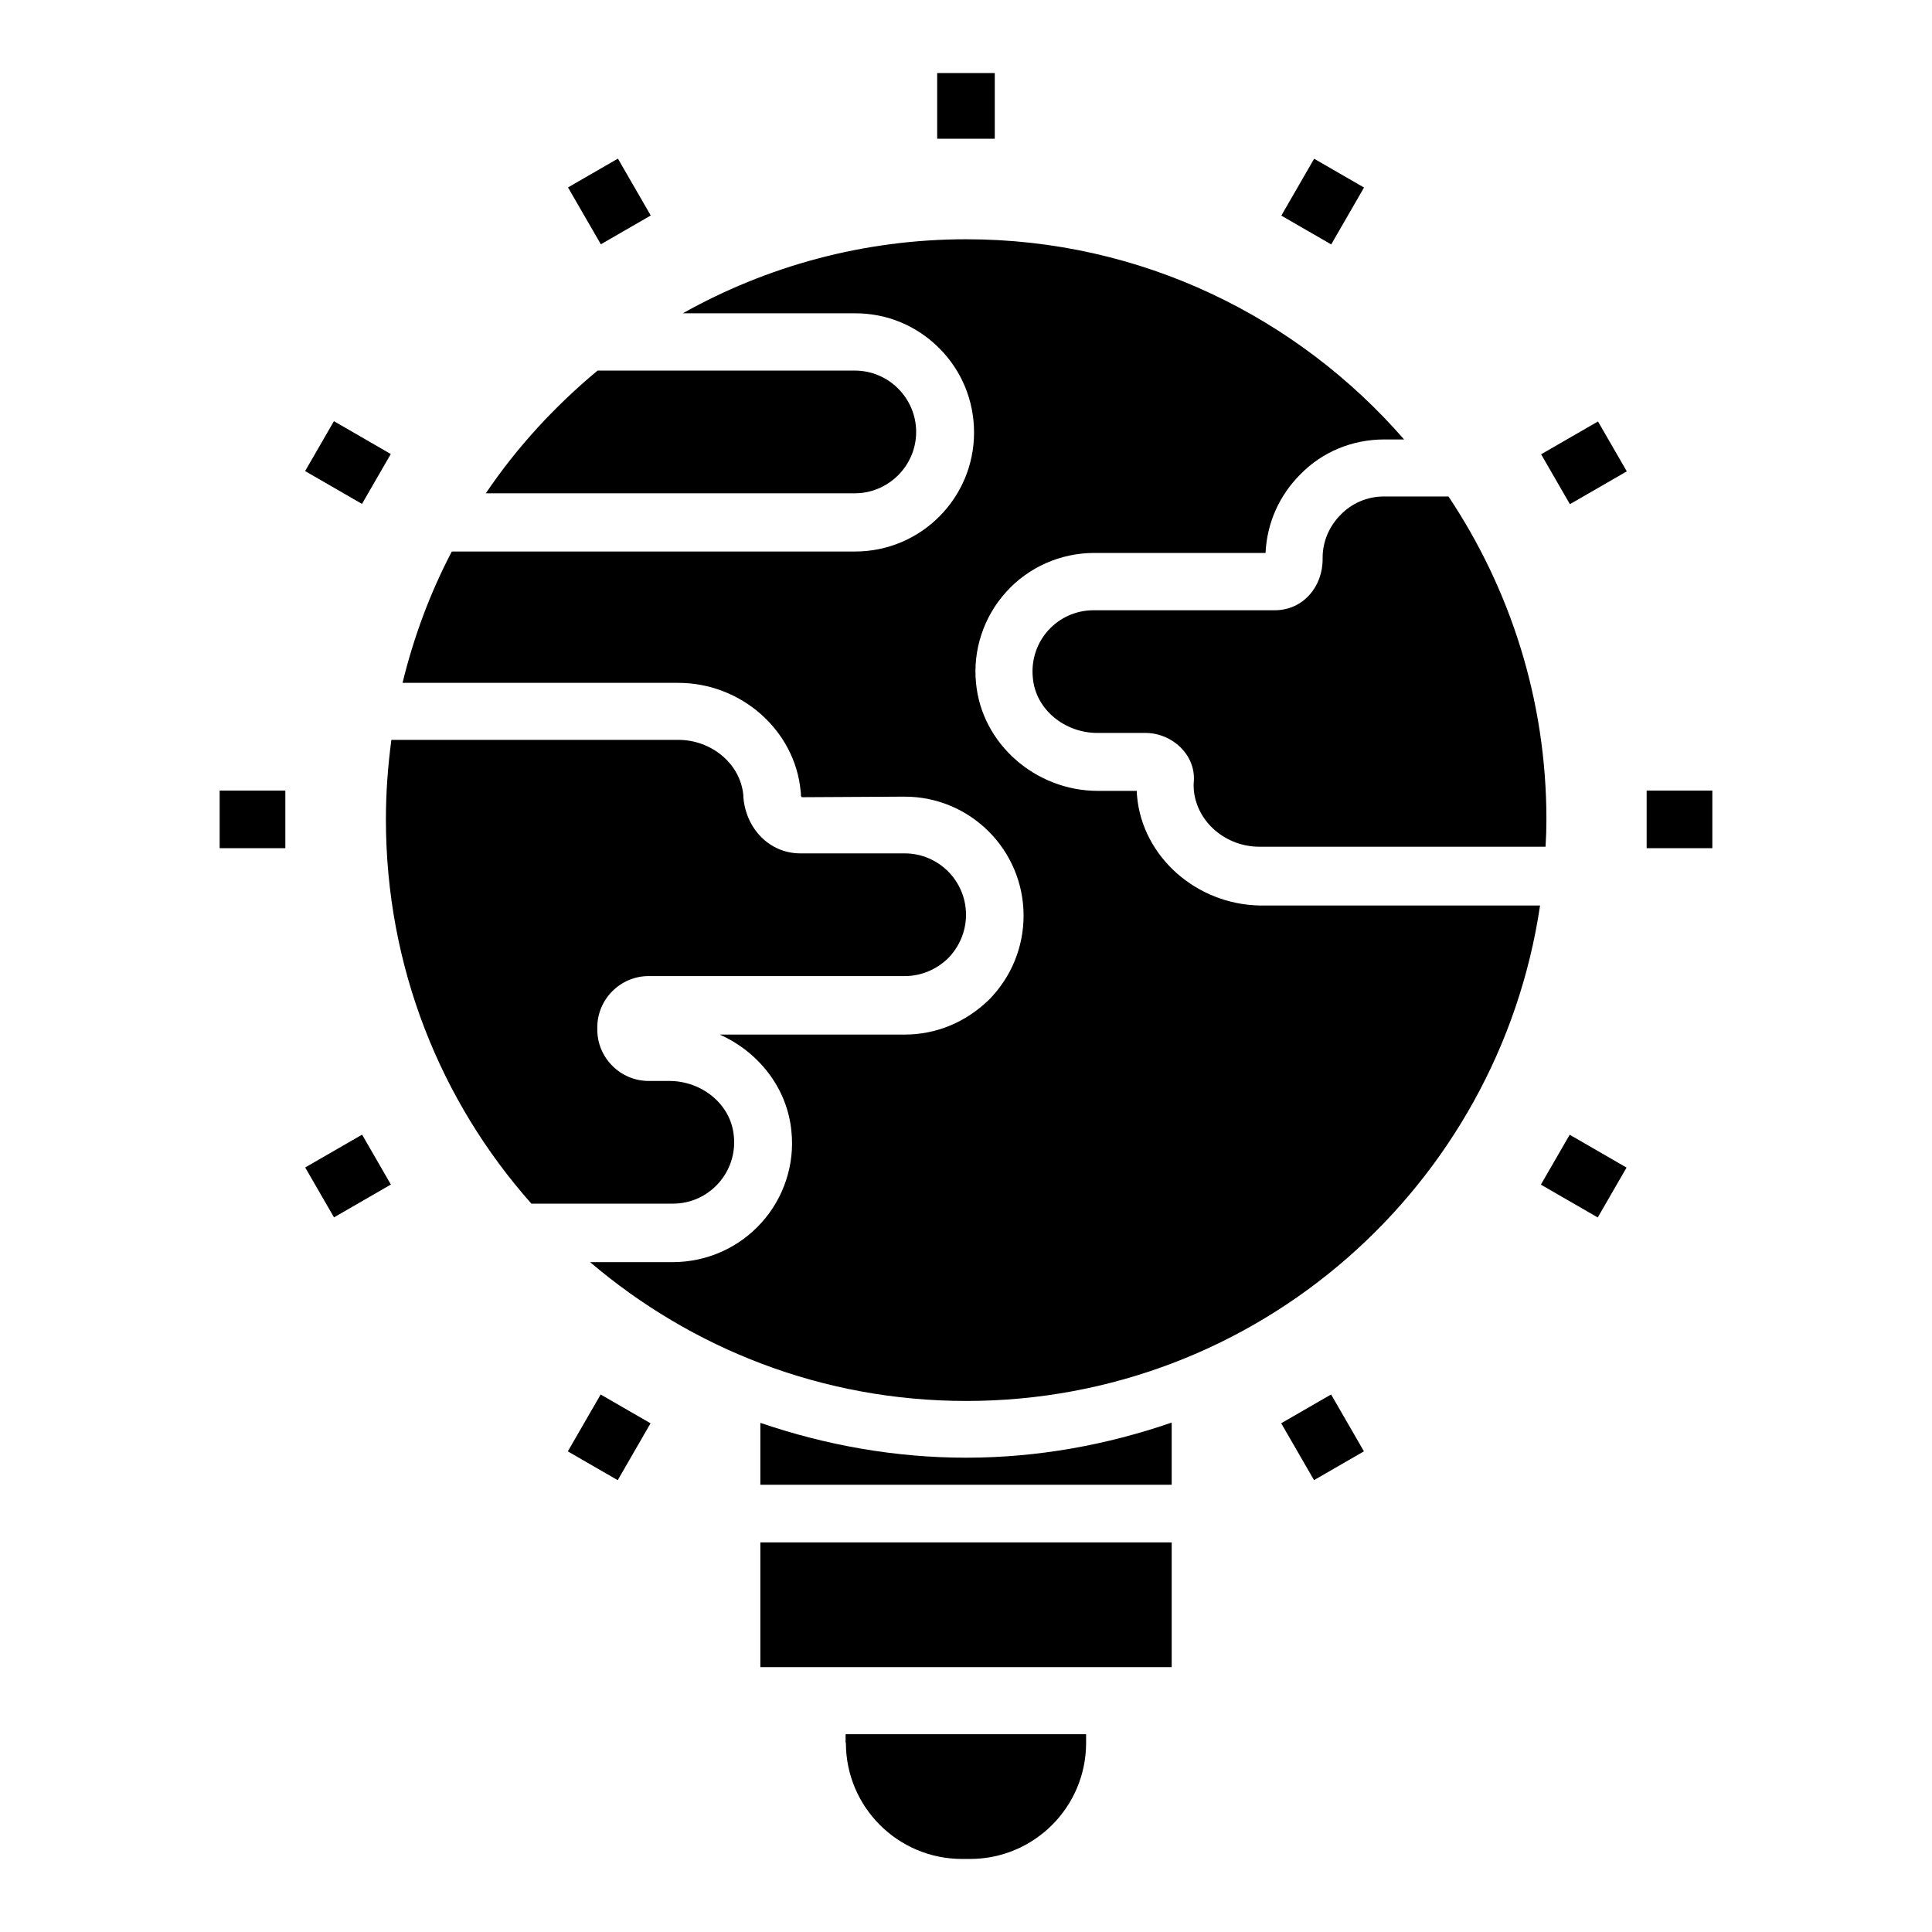 <?xml version="1.0" encoding="UTF-8"?>
<!-- Uploaded to: SVG Repo, www.svgrepo.com, Generator: SVG Repo Mixer Tools -->
<svg fill="#000000" width="800px" height="800px" version="1.1" viewBox="144 144 512 512" xmlns="http://www.w3.org/2000/svg">
 <g>
  <path d="m338.47 445.04c-0.762-8.473-8.551-14.578-17.098-14.578h-5.496c-7.481 0-13.664-6.184-13.586-13.742v-0.305c-0.078-7.559 6.106-13.742 13.586-13.742h67.863c4.504 0 8.551-1.832 11.527-4.734 2.902-2.977 4.734-7.023 4.734-11.527 0-8.93-7.25-16.258-16.258-16.258h-27.633c-8.32 0-14.504-6.719-15.113-14.961v-0.383c-0.762-8.551-8.625-14.734-17.176-14.734h-76.105c-0.918 6.871-1.449 13.969-1.449 21.07 0 39.082 14.504 74.73 38.551 101.83h37.559c9.453 0.004 17.086-8.242 16.094-17.938z"/>
  <path d="m477.71 368.39h75.875c0.152-2.367 0.23-4.809 0.23-7.25 0-31.68-9.617-61.066-25.953-85.57h-17.098c-4.504 0-8.551 1.832-11.449 4.809-2.977 2.977-4.809 7.023-4.809 11.449v0.23c0.078 7.406-5.191 13.664-12.672 13.664h-48.016c-9.543 0-17.098 8.168-16.105 17.938 0.762 8.473 8.551 14.578 17.098 14.578h12.746c7.023 0 13.281 5.727 12.824 12.746-0.078 0.762-0.078 1.68 0 2.519 0.918 8.629 8.703 14.887 17.328 14.887z"/>
  <path d="m386.79 258.47c0-4.504-1.832-8.551-4.809-11.527-2.902-2.902-6.945-4.734-11.449-4.734h-68.168c-11.297 9.391-21.375 20.305-29.617 32.52h97.785c8.93 0.004 16.258-7.324 16.258-16.258z"/>
  <path d="m580.38 353.51h17.406v15.266h-17.406z"/>
  <path d="m202.21 353.51h17.406v15.266h-17.406z"/>
  <path d="m552.41 264.39 15.074-8.699 7.633 13.223-15.074 8.699z"/>
  <path d="m224.88 453.39 15.074-8.699 7.633 13.223-15.074 8.699z"/>
  <path d="m483.56 201.14 8.699-15.074 13.223 7.633-8.699 15.074z"/>
  <path d="m294.48 528.63 8.699-15.074 13.223 7.633-8.699 15.074z"/>
  <path d="m392.36 163.36h15.266v17.406h-15.266z"/>
  <path d="m294.53 193.67 13.223-7.633 8.703 15.07-13.223 7.633z"/>
  <path d="m483.53 521.18 13.223-7.633 8.703 15.07-13.223 7.633z"/>
  <path d="m224.86 268.84 7.633-13.223 15.07 8.703-7.633 13.223z"/>
  <path d="m552.35 457.94 7.633-13.223 15.07 8.703-7.633 13.223z"/>
  <path d="m345.5 552.75h109.01v33.055h-109.01z"/>
  <path d="m368.17 605.88c0 17.023 13.816 30.762 30.762 30.762h2.137c17.023 0 30.762-13.816 30.762-30.762v-2.289h-63.738v2.289z"/>
  <path d="m445.34 355.04c-0.078-0.457-0.078-0.992-0.078-1.449h-10.305c-16.566 0-30.762-12.52-32.289-28.473-0.918-8.703 1.984-17.633 7.938-24.199 5.953-6.641 14.504-10.383 23.359-10.383h45.418c0.383-8.016 3.664-15.266 9.238-20.84 5.801-5.953 13.742-9.238 22.289-9.238h5.191c-28.242-32.441-69.695-53.051-116.03-53.051-27.328 0-52.898 7.176-75.113 19.617h45.648c8.473 0 16.336 3.281 22.289 9.238 5.953 5.953 9.238 13.895 9.238 22.367 0 17.406-14.121 31.527-31.527 31.527h-106.87c-5.727 10.914-10.078 22.594-13.055 34.809h73.051c16.719 0 30.914 12.594 32.441 28.625l0.078 0.688v0.688c0.078 0 0.152 0.23 0.23 0.305l27.25-0.152c17.406 0 31.527 14.121 31.527 31.527 0 8.32-3.207 16.184-9.082 22.215-6.258 6.106-14.121 9.312-22.441 9.312h-49.008c10.305 4.582 17.938 14.199 19.008 25.648 0.918 8.703-1.984 17.633-7.938 24.199-5.953 6.641-14.504 10.457-23.512 10.457h-21.906c26.871 22.902 61.602 36.793 99.691 36.793 77.328 0 141.07-57.098 152.06-131.3h-74.273c-16.797-0.309-31.07-12.906-32.523-28.934z"/>
  <path d="m345.5 521.07v16.41h109.01v-16.488c-17.25 5.953-35.57 9.312-54.504 9.312-18.703 0-37.102-3.281-54.504-9.234z"/>
 </g>
</svg>